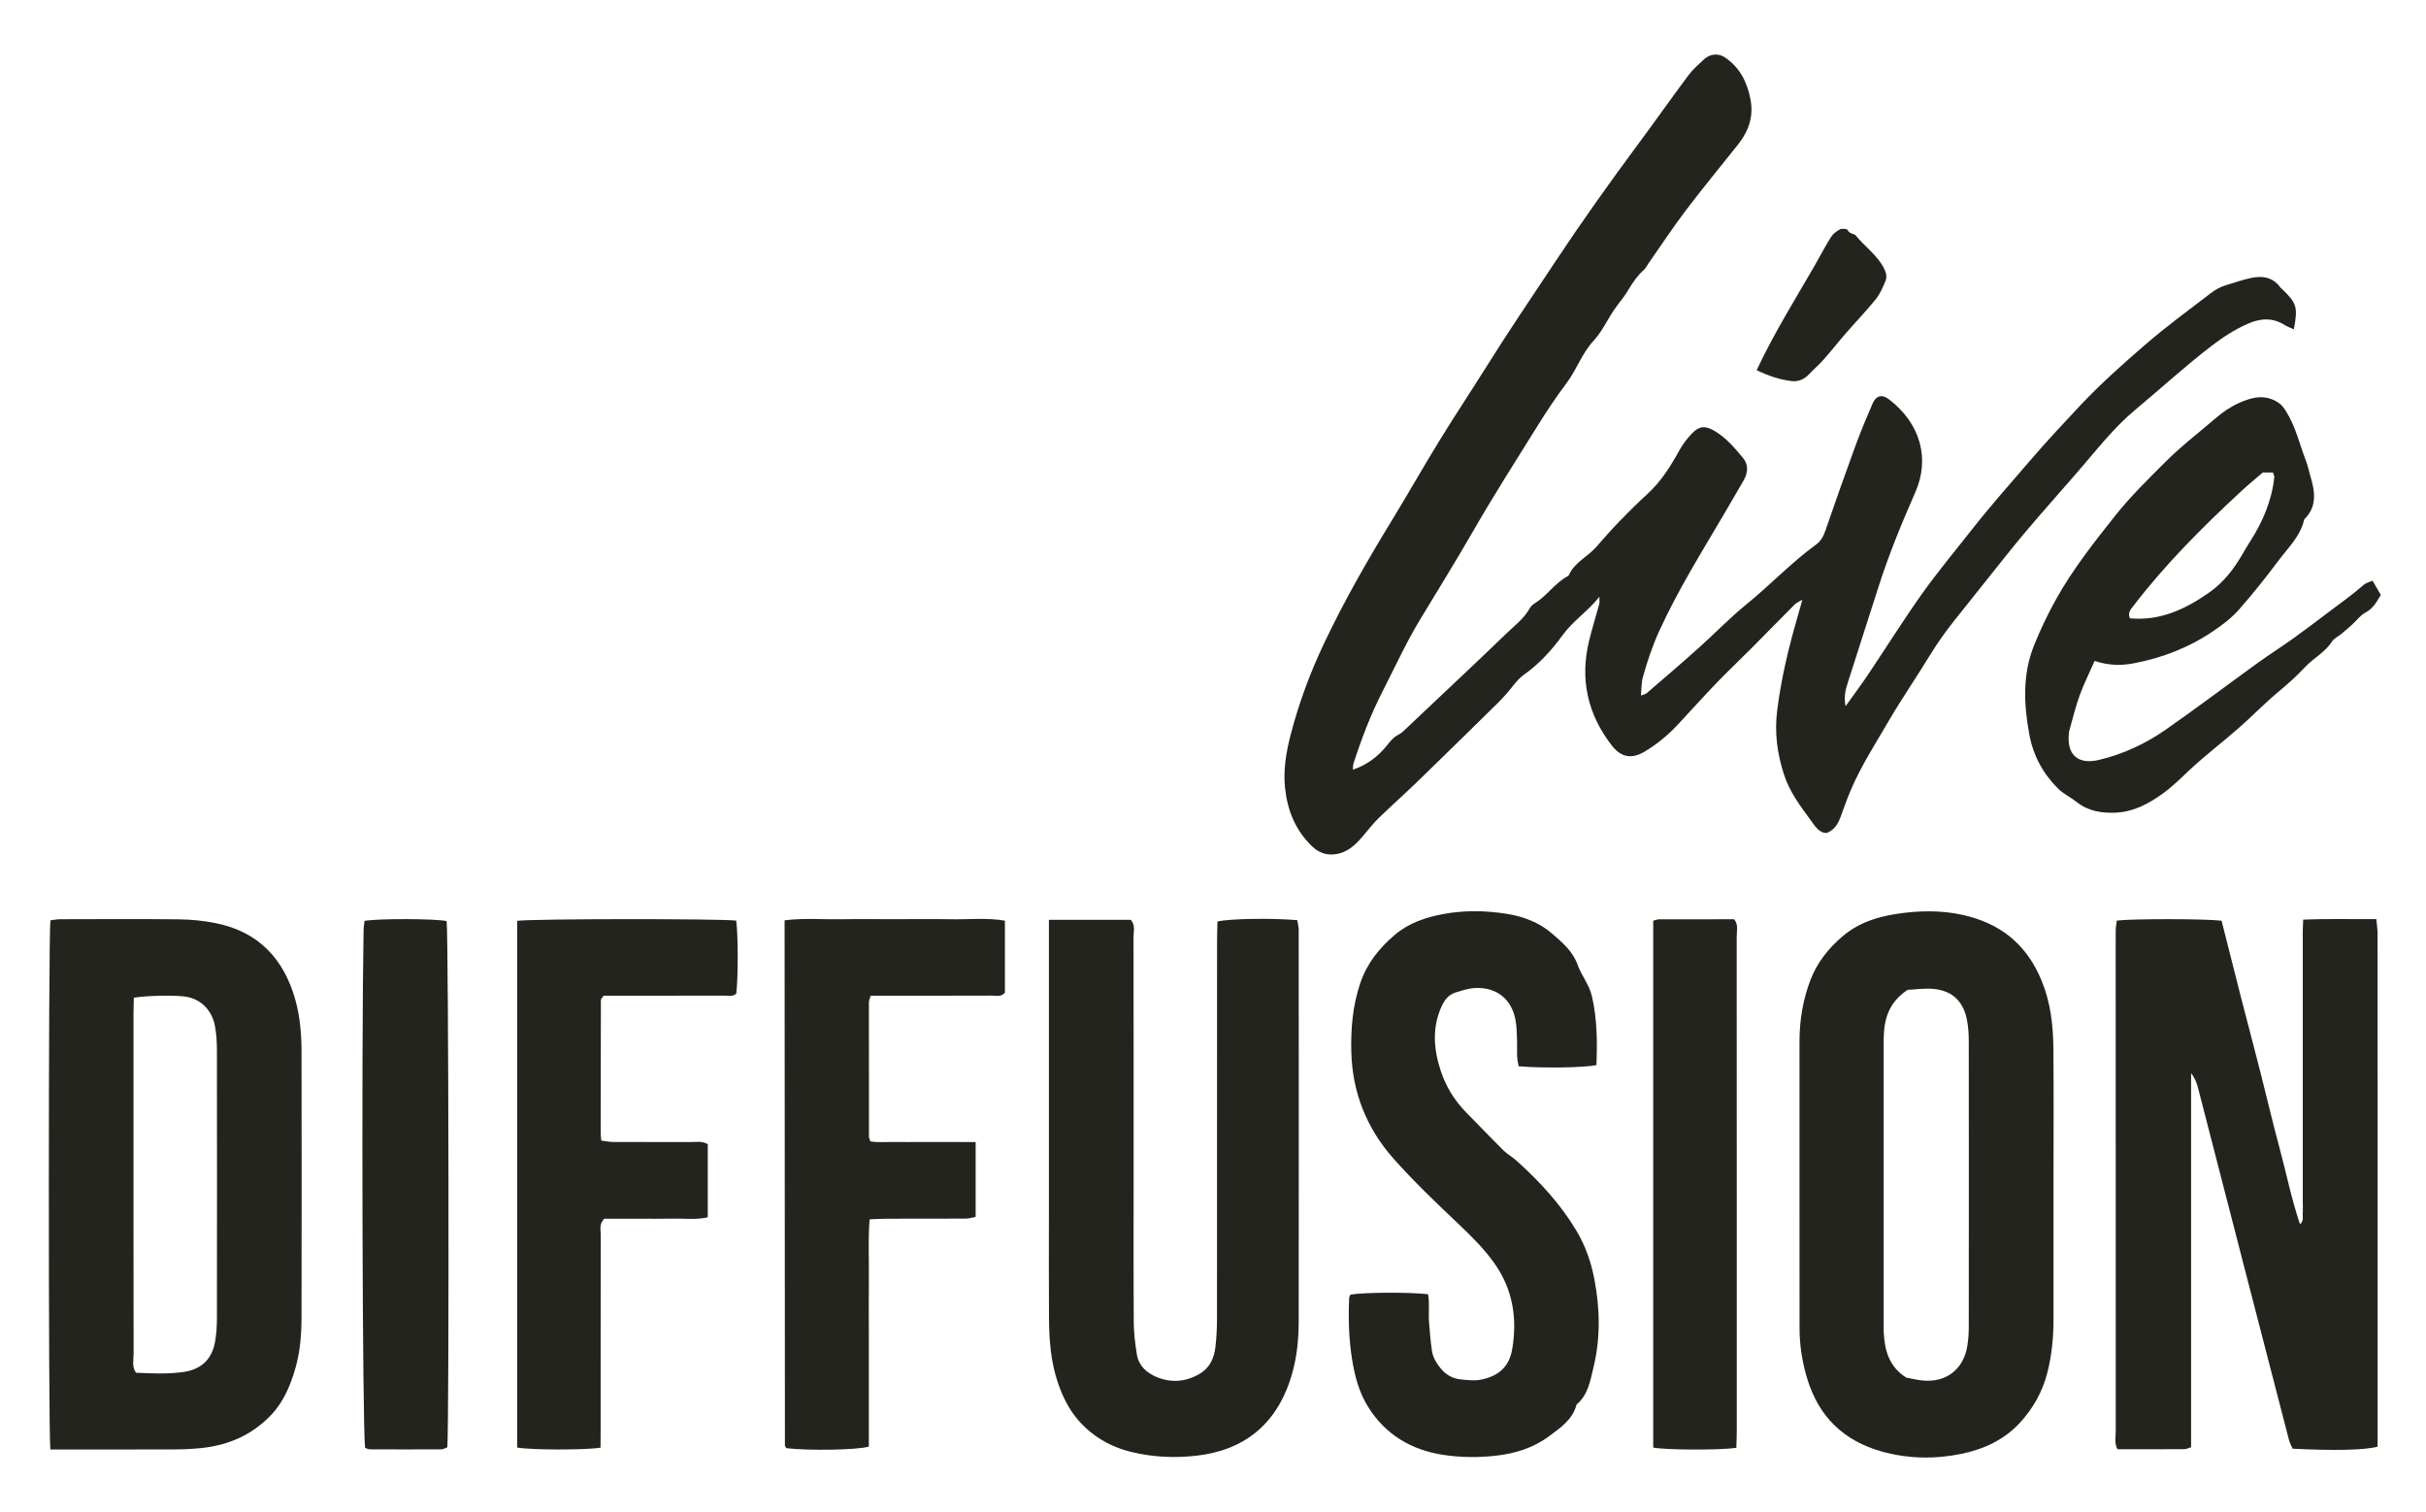 <?xml version="1.0" encoding="UTF-8"?><svg id="Live_Diffusion_Logo_2_Image" xmlns="http://www.w3.org/2000/svg" viewBox="0 0 666 415"><defs><style>.cls-1{fill:#24241e;}</style></defs><path class="cls-1" d="m506.64,193.88c2.21-3.1,4.24-5.8,6.12-8.6,4.99-7.43,9.74-15.04,14.92-22.33,4.24-5.96,8.95-11.59,13.47-17.35,5.18-6.62,10.77-12.88,16.24-19.26,4.36-5.08,8.92-9.96,13.5-14.84,5.65-6.02,11.8-11.5,18.04-16.89,5.75-4.97,11.87-9.44,17.89-14.06,1.26-.97,2.57-1.74,4.07-2.2,2.29-.69,4.56-1.49,6.89-2.01,3.12-.69,6.05-.38,8.16,2.47.19.25.46.44.69.66,3.92,3.85,4.21,4.85,3.1,10.92-.89-.4-1.76-.67-2.5-1.15-3.28-2.07-6.54-1.93-10.04-.41-3.66,1.59-6.99,3.76-10.08,6.13-7.17,5.5-13.84,11.63-20.79,17.41-6.04,5.02-10.77,11.17-15.85,17.04-4.77,5.51-9.64,10.94-14.34,16.51-3.76,4.45-7.35,9.06-10.99,13.6-2.86,3.57-5.7,7.15-8.55,10.72-2.44,3.06-4.7,6.23-6.75,9.58-3.71,6.09-7.78,11.97-11.37,18.13-3.59,6.17-7.49,12.19-10.32,18.78-.99,2.32-1.85,4.69-2.7,7.07-.71,1.99-1.54,3.85-3.93,4.85-2.17.06-3.28-1.93-4.47-3.54-2.88-3.91-5.79-7.79-7.32-12.55-1.84-5.72-2.61-11.41-1.86-17.45,1.08-8.76,3.14-17.27,5.58-25.72.38-1.33.76-2.67,1.35-4.77-1.17.71-1.72.91-2.09,1.29-4.06,4.08-8.08,8.2-12.14,12.28-3.04,3.06-6.18,6.01-9.17,9.11-3.64,3.79-7.17,7.7-10.75,11.55-2.71,2.92-5.75,5.44-9.19,7.49-3.53,2.1-6.48,1.55-9.01-1.73-6.67-8.64-8.78-18.24-6.18-28.83.83-3.39,1.88-6.72,2.79-10.09.11-.4.01-.86.01-1.87-3.27,4.1-7.28,6.62-10.13,10.58-2.93,4.06-6.42,7.85-10.64,10.86-1.88,1.34-3.2,3.47-4.78,5.23-.74.83-1.49,1.65-2.28,2.43-7.42,7.28-14.83,14.58-22.3,21.81-3.43,3.32-7.02,6.48-10.44,9.82-1.58,1.54-2.95,3.32-4.39,5.01-2,2.35-4.13,4.43-7.4,4.91-2.56.38-4.66-.38-6.48-2.12-4.57-4.35-6.78-9.83-7.45-15.97-.54-4.99.29-9.88,1.54-14.71,2.24-8.65,5.33-16.97,9.15-25.04,5.51-11.63,11.9-22.77,18.6-33.74,4.44-7.27,8.64-14.69,13.1-21.95,4.06-6.62,8.37-13.08,12.49-19.66,6.23-9.97,12.82-19.69,19.32-29.48,7.24-10.91,14.82-21.58,22.62-32.09,4.68-6.3,9.2-12.74,13.9-19.03,1.23-1.64,2.82-3.03,4.34-4.44,1.6-1.48,3.92-1.67,5.63-.53,4.12,2.75,6.14,6.75,7.07,11.5.92,4.74-.48,8.76-3.36,12.4-4.78,6.04-9.71,11.97-14.36,18.11-3.61,4.76-6.9,9.77-10.33,14.67-.37.52-.64,1.15-1.1,1.57-1.88,1.69-3.27,3.72-4.54,5.89-1.09,1.85-2.58,3.46-3.78,5.26-1.89,2.81-3.34,6-5.61,8.45-3.2,3.44-4.61,7.88-7.36,11.54-2.74,3.65-5.3,7.46-7.72,11.34-6.19,9.92-12.48,19.79-18.3,29.92-4.65,8.1-9.6,16.01-14.41,24-3.76,6.25-6.8,12.94-10.13,19.44-3.26,6.37-5.79,13.03-7.99,19.83-.13.4-.09.85-.17,1.65,3.98-1.33,6.92-3.64,9.3-6.57.91-1.12,1.69-2.21,2.98-2.89.55-.29,1.08-.63,1.53-1.05,5.11-4.8,10.2-9.61,15.29-14.43,4.36-4.13,8.73-8.24,13.04-12.42,2.27-2.2,4.86-4.1,6.44-6.96.3-.54.82-1.01,1.36-1.34,3.35-2.07,5.52-5.56,9.02-7.44.14-.07.3-.18.35-.32,1.56-3.51,5.16-5.02,7.53-7.74,2.09-2.4,4.2-4.78,6.41-7.07,2.44-2.52,4.93-5,7.53-7.36,3.84-3.48,6.52-7.8,8.97-12.25.94-1.71,2.12-3.16,3.42-4.51,1.96-2.04,3.55-2.1,6-.71,3.25,1.84,5.59,4.68,7.93,7.46,1.6,1.91,1.38,4.15.14,6.28-1.75,3-3.48,6.01-5.24,9-6.26,10.66-12.83,21.14-17.96,32.43-1.84,4.06-3.24,8.26-4.42,12.53-.41,1.5-.35,3.13-.53,5,.78-.3,1.26-.37,1.57-.63,4.8-4.14,9.63-8.26,14.35-12.49,4.38-3.92,8.46-8.19,13.01-11.88,6.53-5.3,12.31-11.45,19.12-16.41,1.35-.98,2.06-2.3,2.6-3.88,2.69-7.81,5.44-15.61,8.28-23.37,1.42-3.86,3.02-7.66,4.65-11.44.96-2.24,2.58-2.69,4.5-1.22,8.69,6.65,11.3,16.31,7.26,25.49-3.77,8.59-7.33,17.23-10.17,26.16-2.76,8.67-5.54,17.33-8.33,25.99-.64,1.97-1.18,3.94-.67,6.57Z"/><path class="cls-1" d="m581.14,252.7c4.15-.52,24.37-.51,28.74.04,1.72,6.8,3.46,13.73,5.23,20.65,1.79,6.96,3.64,13.9,5.41,20.86,1.78,6.96,3.39,13.96,5.28,20.9,1.86,6.86,3.22,13.86,5.61,20.91,1.12-1.01.68-1.97.74-2.78.09-1.11.02-2.24.02-3.36,0-.96,0-1.92,0-2.88,0-1.12,0-2.24,0-3.36,0-.96,0-1.92,0-2.88,0-1.12,0-2.24,0-3.36,0-.96,0-1.92,0-2.88,0-1.12,0-2.24,0-3.36,0-.96,0-1.92,0-2.88s0-1.92,0-2.88c0-1.12,0-2.24,0-3.36,0-.96,0-1.92,0-2.88,0-1.12,0-2.24,0-3.36,0-.96,0-1.92,0-2.88,0-1.12,0-2.24,0-3.36,0-.96,0-1.92,0-2.88,0-1.12,0-2.24,0-3.36,0-.96,0-1.92,0-2.88s0-1.92,0-2.88c0-1.12,0-2.24,0-3.36,0-.96,0-1.92,0-2.88,0-1.12,0-2.24,0-3.36,0-.96,0-1.92,0-2.88,0-1.12,0-2.24,0-3.36,0-.96,0-1.92,0-2.88,0-1.12-.01-2.24,0-3.36.01-.93.06-1.86.11-3.06,6.78-.31,13.28-.09,20.08-.16.13,1.46.34,2.67.34,3.87.02,13.76.01,27.51.01,41.27,0,31.51,0,63.03,0,94.54,0,1.74,0,3.48,0,5.15-3.44.94-12,1.13-23.33.55-.31-.73-.77-1.54-1-2.41-8.33-32.14-16.64-64.29-24.92-96.45-.39-1.5-.9-2.91-1.95-4.22v102.68c-.73.22-1.3.53-1.87.53-6.07.04-12.14.02-18.35.02-.91-1.72-.45-3.5-.46-5.18-.03-41.75-.03-83.5-.02-125.26,0-4-.02-8,.01-12,0-.93.2-1.85.3-2.73Z"/><path class="cls-1" d="m13.82,397.89c-.56-4.91-.54-140.96.02-145.26.84-.1,1.75-.29,2.65-.3,10.87-.02,21.75-.09,32.62.03,3.33.04,6.71.37,9.98,1.02,11.82,2.33,18.87,9.8,22.02,21.18,1.29,4.65,1.66,9.45,1.67,14.25.04,24.15.04,48.29,0,72.44,0,4.8-.33,9.61-1.66,14.24-1.37,4.77-3.23,9.32-6.76,13-5.19,5.41-11.6,8.21-18.96,8.99-2.38.25-4.79.38-7.18.39-10.87.04-21.75.02-32.62.02-.61,0-1.21,0-1.78,0Zm22.92-124.01c-.03,1.33-.08,2.73-.09,4.13,0,8.48,0,16.96,0,25.44,0,22.72-.01,45.43.03,68.15,0,1.7-.53,3.51.65,5.22,4.28.19,8.58.41,12.87-.18,5.1-.71,8.03-3.49,8.88-8.55.34-2.04.46-4.14.47-6.21.03-24.48.03-48.95,0-73.43,0-2.23-.12-4.5-.52-6.69-.8-4.4-3.73-7.35-7.73-8.12-2.64-.51-10.78-.4-14.56.24Z"/><path class="cls-1" d="m563.74,325.19c0,12.31,0,24.63,0,36.94,0,4.97-.46,9.9-1.7,14.72-1.33,5.19-3.88,9.74-7.48,13.66-4.34,4.73-9.98,7.32-16.1,8.58-7.27,1.49-14.63,1.37-21.86-.64-10.36-2.89-17.21-9.47-20.4-19.76-1.43-4.6-2.18-9.33-2.18-14.16,0-26.22.01-52.45-.01-78.67,0-5.82.95-11.5,3.02-16.88,1.81-4.72,4.92-8.67,8.85-12,4.93-4.17,10.79-5.68,16.95-6.41,6.08-.72,12.15-.57,18.08,1.1,9.32,2.61,15.75,8.32,19.52,17.41,2.52,6.09,3.22,12.32,3.28,18.7.12,12.47.03,24.95.03,37.42Zm-40.43,52.97c1.61.29,3.01.66,4.44.79,6.64.63,11.42-3.14,12.38-9.79.23-1.58.35-3.18.35-4.78.02-26.23.03-52.46,0-78.69,0-1.91-.14-3.85-.5-5.72-.97-5.02-3.95-7.96-8.99-8.49-2.63-.28-5.35.16-7.29.24-5.3,3.48-6.48,8.16-6.58,13.33-.01.64,0,1.28,0,1.92,0,25.43,0,50.86,0,76.29,0,.8-.03,1.6.01,2.4.23,4.98,1.44,9.5,6.19,12.5Z"/><path class="cls-1" d="m287.96,252.49h22.48c1.3,1.51.74,3.18.74,4.7.04,21.59.03,43.19.03,64.78,0,13.76-.05,27.51.04,41.27.02,2.85.41,5.72.85,8.55.49,3.11,2.67,5.05,5.4,6.2,4.07,1.7,8.13,1.33,11.91-.92,2.66-1.58,3.89-4.22,4.24-7.18.32-2.69.45-5.42.45-8.13.03-34.55.02-69.1.02-103.66,0-1.74.07-3.47.11-5.15,3.43-.79,14.75-.96,21.9-.37.13.83.4,1.72.4,2.61.02,35.83.03,71.66,0,107.5,0,4.65-.43,9.27-1.64,13.77-4,14.88-13.81,21.72-26.44,23.14-5.95.67-11.78.41-17.61-.97-5.88-1.39-10.92-4.29-14.83-8.79-2.6-2.99-4.36-6.61-5.64-10.43-1.91-5.69-2.35-11.58-2.39-17.5-.07-9.92-.02-19.84-.02-29.75,0-24.63,0-49.27,0-73.9v-5.77Z"/><path class="cls-1" d="m370.8,355.37c3.47-.62,16.12-.7,21.24-.1.46,2.42.08,4.95.25,7.44.19,2.7.43,5.4.81,8.07.15,1.07.59,2.18,1.17,3.11,1.54,2.5,3.47,4.42,6.69,4.75,1.92.2,3.77.46,5.69.06,4.85-.99,7.71-3.59,8.51-8.46,1.4-8.46.14-16.38-4.98-23.56-2.77-3.88-6.07-7.17-9.51-10.43-6.24-5.93-12.52-11.88-18.22-18.33-7.25-8.21-11.18-17.99-11.48-29.1-.17-6.44.37-12.73,2.44-18.89,1.84-5.47,5.24-9.7,9.55-13.35,3.88-3.29,8.56-4.81,13.4-5.7,5.69-1.04,11.47-.94,17.19-.05,4.62.72,9.02,2.39,12.51,5.42,2.77,2.4,5.68,4.78,7.07,8.67,1.03,2.87,3.16,5.38,3.89,8.52,1.45,6.28,1.5,12.61,1.24,18.94-3.57.71-14.69.87-21.36.32-.13-.85-.35-1.75-.4-2.66-.07-1.44.02-2.88-.03-4.32-.07-1.76-.08-3.53-.34-5.26-.94-6.09-5.21-9.61-11.34-9.24-1.72.1-3.42.69-5.09,1.18-1.92.57-3.07,1.95-3.91,3.77-2.7,5.9-2.22,11.84-.28,17.75,1.44,4.39,3.85,8.27,7.13,11.58,3.37,3.4,6.65,6.88,10.05,10.24,1.11,1.1,2.54,1.89,3.71,2.94,6.26,5.63,11.94,11.78,16.3,19.04,2.5,4.15,4.08,8.65,4.99,13.39,1.55,8.1,1.72,16.2-.24,24.25-.89,3.65-1.44,7.52-4.63,10.16-1.06,4.19-4.53,6.47-7.61,8.76-4.21,3.14-9.21,4.71-14.51,5.31-4.81.54-9.58.51-14.34-.2-8.96-1.34-16.14-5.62-20.91-13.42-2.34-3.82-3.51-8.17-4.23-12.56-.93-5.69-1.1-11.45-.83-17.21.01-.28.23-.56.36-.83Z"/><path class="cls-1" d="m141.97,252.77c4.2-.59,56.22-.61,60.14-.06.53,3.75.55,15.72.02,20.02-.9.91-2.07.58-3.14.58-9.6.02-19.2.01-28.79.02-1.58,0-3.17,0-4.53,0-.31.46-.4.59-.48.72-.08.13-.23.27-.23.41-.03,12.16-.05,24.31-.06,36.47,0,.62.09,1.24.16,2.17,1.16.14,2.21.37,3.26.38,7.04.03,14.08,0,21.12.03,1.57,0,3.2-.37,4.86.57v20.07c-3.22.75-6.42.3-9.59.37-3.2.08-6.4.02-9.6.02h-9.25c-1.44,1.55-.94,3.06-.94,4.43-.04,17.91-.02,35.83-.03,53.74,0,1.58-.02,3.16-.03,4.68-4.3.69-19.06.66-22.88-.03v-144.6Z"/><path class="cls-1" d="m267.84,313.52v20.51c-.89.17-1.78.48-2.68.48-7.2.04-14.39.01-21.59.03-1.56,0-3.11.11-4.84.17-.44,5.48-.14,10.74-.2,15.99-.06,5.12-.01,10.23-.01,15.35,0,5.28,0,10.55,0,15.83,0,5.1,0,10.21,0,15.23-3.38.94-16.5,1.14-22.59.43-.09-.11-.21-.22-.28-.35-.08-.14-.17-.3-.17-.45-.03-47.17-.06-94.34-.09-141.5,0-.78,0-1.55,0-2.61,5.28-.66,10.35-.21,15.4-.29,4.96-.08,9.91-.02,14.87-.02s10.24-.08,15.35.02c4.9.1,9.83-.46,14.86.38v19.77c-.99,1.24-2.36.81-3.56.81-9.44.04-18.87.02-28.31.02-1.6,0-3.19,0-4.97,0-.18.65-.49,1.22-.49,1.8-.02,12.31,0,24.62.01,36.94,0,.29.18.59.4,1.26,2.16.36,4.52.12,6.85.16,2.4.04,4.8,0,7.2,0s4.8,0,7.2,0c2.37,0,4.75.02,7.62.03Z"/><path class="cls-1" d="m575.03,181.43c-1.53,3.48-3.03,6.46-4.15,9.56-1.13,3.13-1.89,6.39-2.8,9.59-.09.3-.1.63-.13.95-.54,5.69,2.55,8.39,8.16,7.09,6.67-1.55,12.81-4.42,18.38-8.29,8.54-5.94,16.83-12.23,25.26-18.32,3.2-2.31,6.54-4.42,9.75-6.72,3.31-2.37,6.55-4.83,9.8-7.29,3.24-2.46,6.58-4.79,9.64-7.49.56-.49,1.4-.67,2.38-1.11.81,1.38,1.55,2.65,2.28,3.9-1.14,1.9-2.11,3.76-4.22,4.85-1.36.71-2.36,2.12-3.54,3.2-1.01.91-2.04,1.81-3.09,2.68-.85.7-1.99,1.2-2.55,2.07-1.93,2.99-5.14,4.58-7.45,7.07-2.38,2.57-4.96,4.81-7.63,7.04-3.63,3.05-6.93,6.49-10.5,9.61-4.53,3.97-9.35,7.62-13.73,11.74-2.42,2.27-4.74,4.59-7.47,6.51-3.81,2.69-7.84,4.8-12.62,5.01-3.9.17-7.57-.43-10.75-2.96-1.61-1.28-3.56-2.17-5-3.59-4.16-4.11-6.85-9.03-7.94-14.87-1.54-8.31-1.91-16.55,1.3-24.53,1.77-4.41,3.84-8.73,6.17-12.88,4.56-8.12,10.33-15.43,16.1-22.7,4.14-5.22,8.94-9.91,13.67-14.64,4.37-4.38,9.27-8.13,13.94-12.15,1.9-1.63,4.06-3.1,6.34-4.13,3.48-1.58,7.11-2.53,10.79-.14.99.65,1.53,1.42,2.14,2.38,2.66,4.21,3.72,9.05,5.48,13.61.52,1.33.79,2.76,1.2,4.14,1.28,4.25,1.97,8.41-1.68,11.97-1,4.57-4.36,7.7-7,11.22-3.49,4.67-7.12,9.25-10.98,13.61-1.97,2.22-4.43,4.09-6.91,5.77-6.66,4.52-14.02,7.41-21.93,8.9-3.49.66-6.98.59-10.71-.67Zm46.17-51.73c-2.37,2.04-4.1,3.45-5.74,4.97-10.63,9.83-20.86,20.03-29.7,31.54-.69.9-1.74,1.92-1.05,3.52,8.32.78,15.36-2.55,21.91-7.18,3.79-2.68,6.61-6.32,8.94-10.33.71-1.22,1.41-2.45,2.18-3.63,3.46-5.39,5.92-11.16,6.61-17.58.04-.41-.24-.85-.37-1.31h-2.77Z"/><path class="cls-1" d="m100.09,252.76c4.4-.65,19.07-.59,22.52.07.54,3.52.74,137.2.19,144.46-.49.17-1.05.55-1.62.56-6.56.04-13.11.03-19.67,0-.44,0-.88-.27-1.28-.41-.72-4.97-1.03-107.69-.42-141.96.02-.93.18-1.85.27-2.73Z"/><path class="cls-1" d="m453.85,252.73c.76-.18,1.21-.38,1.65-.38,6.87-.02,13.74-.01,20.57-.01,1.23,1.52.69,3.18.7,4.71.03,29.26.02,58.52.02,87.78,0,15.99,0,31.98,0,47.97,0,1.56-.08,3.13-.12,4.64-4.57.66-19.12.61-22.82-.07v-144.63Z"/><path class="cls-1" d="m482.24,101.63c4.86-10.35,10.6-19.46,15.96-28.77,1.49-2.59,2.86-5.26,4.46-7.79.56-.89,1.53-1.64,2.48-2.12.56-.28,1.96-.13,2.1.2.48,1.12,1.75.91,2.22,1.49,2.45,3.05,5.8,5.3,7.67,8.88.65,1.25.97,2.44.48,3.63-.72,1.75-1.51,3.56-2.68,5.01-2.69,3.32-5.66,6.4-8.46,9.63-1.98,2.27-3.83,4.66-5.83,6.91-1.26,1.42-2.72,2.66-4.02,4.04-1.3,1.37-2.89,2.09-4.71,1.88-3.31-.38-6.42-1.45-9.67-3Z"/></svg>